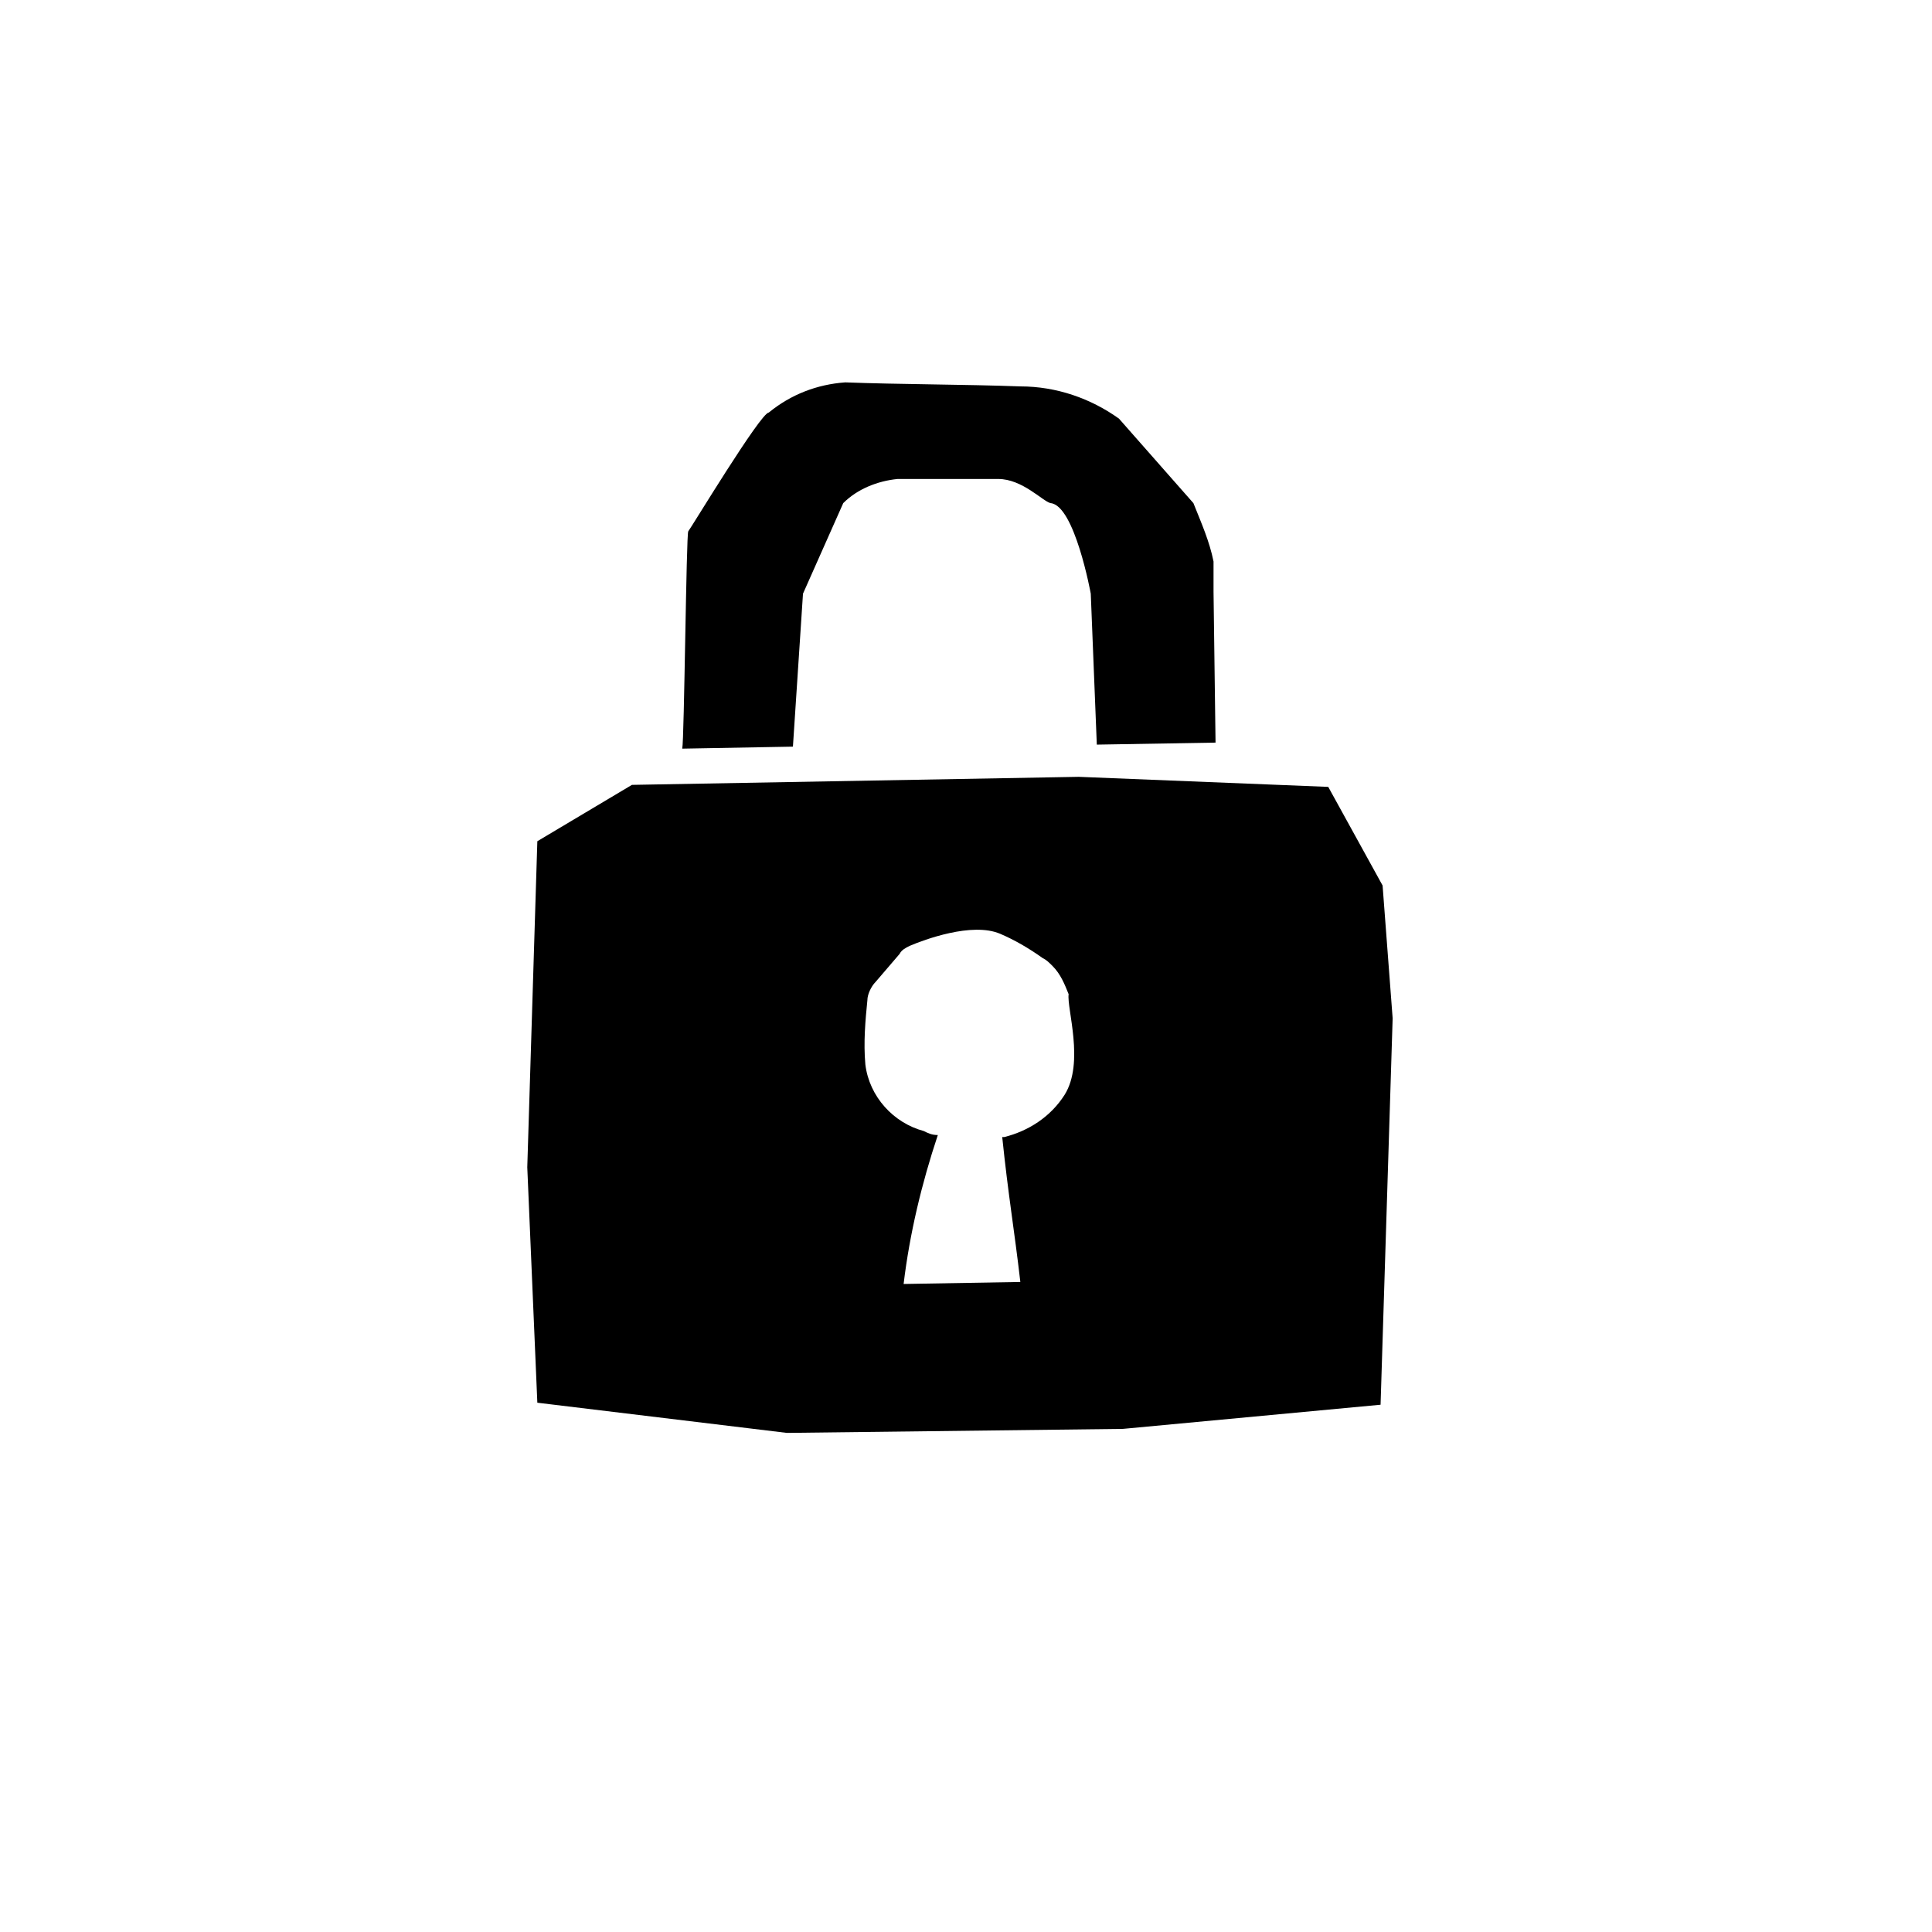<?xml version="1.0" encoding="utf-8"?>
<!-- Generator: Adobe Illustrator 22.1.0, SVG Export Plug-In . SVG Version: 6.00 Build 0)  -->
<svg version="1.1" id="Layer_1" xmlns="http://www.w3.org/2000/svg" xmlns:xlink="http://www.w3.org/1999/xlink" x="0px" y="0px"
	 viewBox="0 0 96 96" style="enable-background:new 0 0 96 96;" xml:space="preserve">
<style type="text/css">
	.st0{fill:none;}
</style>
<title>Sell_Page_Icon</title>
<circle class="st0" cx="48" cy="48" r="48"/>
<path d="M39.9,29.5l2-4.5c0.7-0.7,1.7-1.1,2.7-1.2c1.5,0,3.4,0,5,0c1.2,0,2.2,1.1,2.6,1.2c1.2,0.1,2,4.5,2,4.5l0.3,7.5l5.9-0.1
	l-0.1-7.5v-1.5c-0.2-1-0.6-1.9-1-2.9l-3.7-4.2c-1.4-1-3.1-1.6-4.9-1.6c-2.7-0.1-6.1-0.1-8.7-0.2c-1.4,0.1-2.7,0.6-3.8,1.5
	c-0.4,0-3.9,5.8-4,5.9S34,36.8,33.9,37.2l5.5-0.1L39.9,29.5z"/>
<path d="M68.7,44L66,39.1l-12.4-0.5L31.4,39l-4.7,2.8L26.2,58l0.5,11.7l12.4,1.5l16.7-0.2l12.8-1.2l0.6-19.2L68.7,44z M52.9,54.4
	c-0.7,1.1-1.8,1.8-3,2.1h-0.1c0.3,2.9,0.6,4.6,0.9,7.2l-5.8,0.1c0.3-2.5,0.9-5,1.7-7.4c-0.3,0-0.5-0.1-0.7-0.2
	c-1.5-0.4-2.7-1.7-2.9-3.3c-0.1-1.1,0-2.2,0.1-3.2c0-0.3,0.2-0.7,0.4-0.9l1.2-1.4c0.1-0.2,0.3-0.3,0.5-0.4c0.7-0.3,3.1-1.2,4.5-0.6
	c0.7,0.3,1.4,0.7,2.1,1.2c0.2,0.1,0.3,0.2,0.5,0.4c0.4,0.4,0.6,0.9,0.8,1.4C53,50.1,53.9,52.8,52.9,54.4z"/>
</svg>
